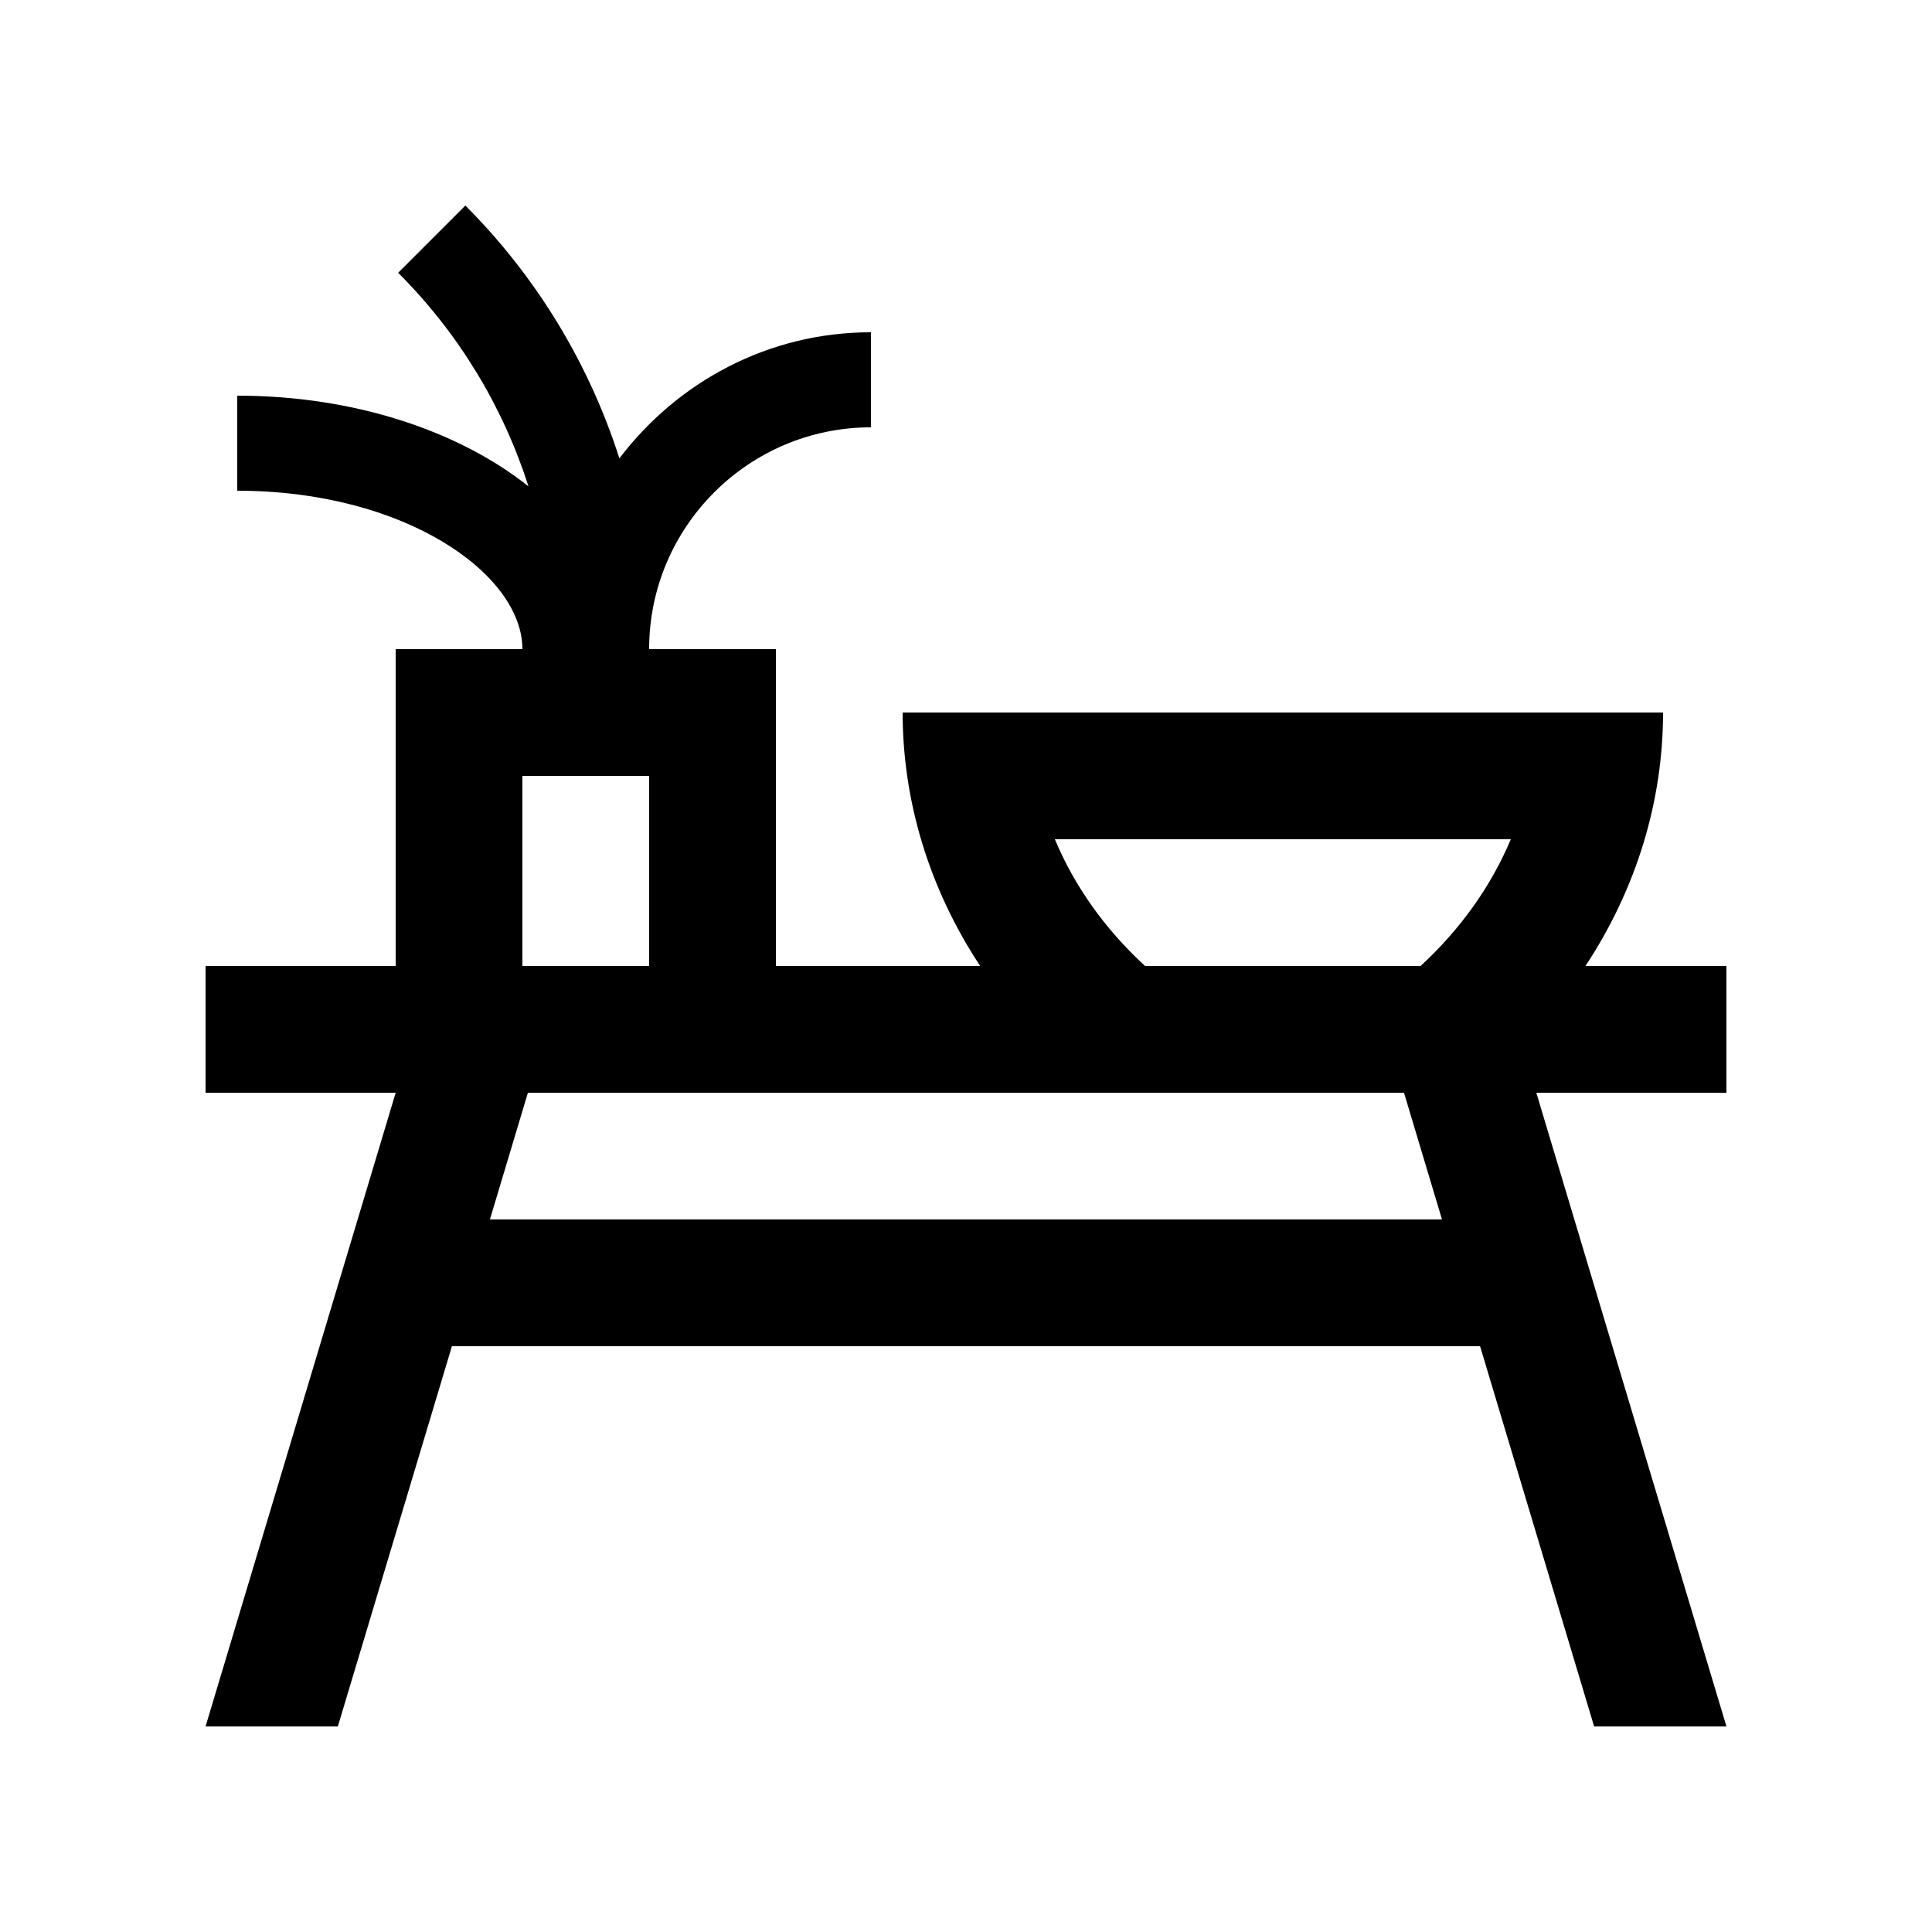 <?xml version="1.0" encoding="UTF-8"?>
<!-- Uploaded to: ICON Repo, www.svgrepo.com, Generator: ICON Repo Mixer Tools -->
<svg fill="#000000" width="800px" height="800px" version="1.1" viewBox="144 144 512 512" xmlns="http://www.w3.org/2000/svg">
 <path d="m601.52 400h-37.359c13.609-20.621 20.566-43.871 20.566-67.172h-201.52c0 23.305 6.938 46.551 20.551 67.172h-54.141v-83.973h-33.59c0-32.41 26.371-58.781 58.781-58.781v-25.191c-27.305 0-51.332 13.234-66.664 33.422-8.172-25.57-22.309-48.477-40.82-67l-17.809 17.809c16.121 16.121 27.781 35.5 34.535 56.598-18.484-14.68-46.184-24.027-77.176-24.027v25.191c44.527 0 75.57 22.121 75.57 41.984l-33.59-0.004v83.973h-50.379v33.59h50.383l-50.383 167.93h35.059l30.23-100.76h272.47l30.223 100.76h35.066l-50.383-167.94h50.383zm-319.08-50.383h33.59v50.383h-33.59zm-8.609 117.55 10.07-33.582 232.17-0.004 10.07 33.582zm246.64-67.172h-73.031c-10.641-9.801-18.727-21.207-23.891-33.59h120.83c-5.184 12.383-13.281 23.789-23.91 33.59z"/>
</svg>